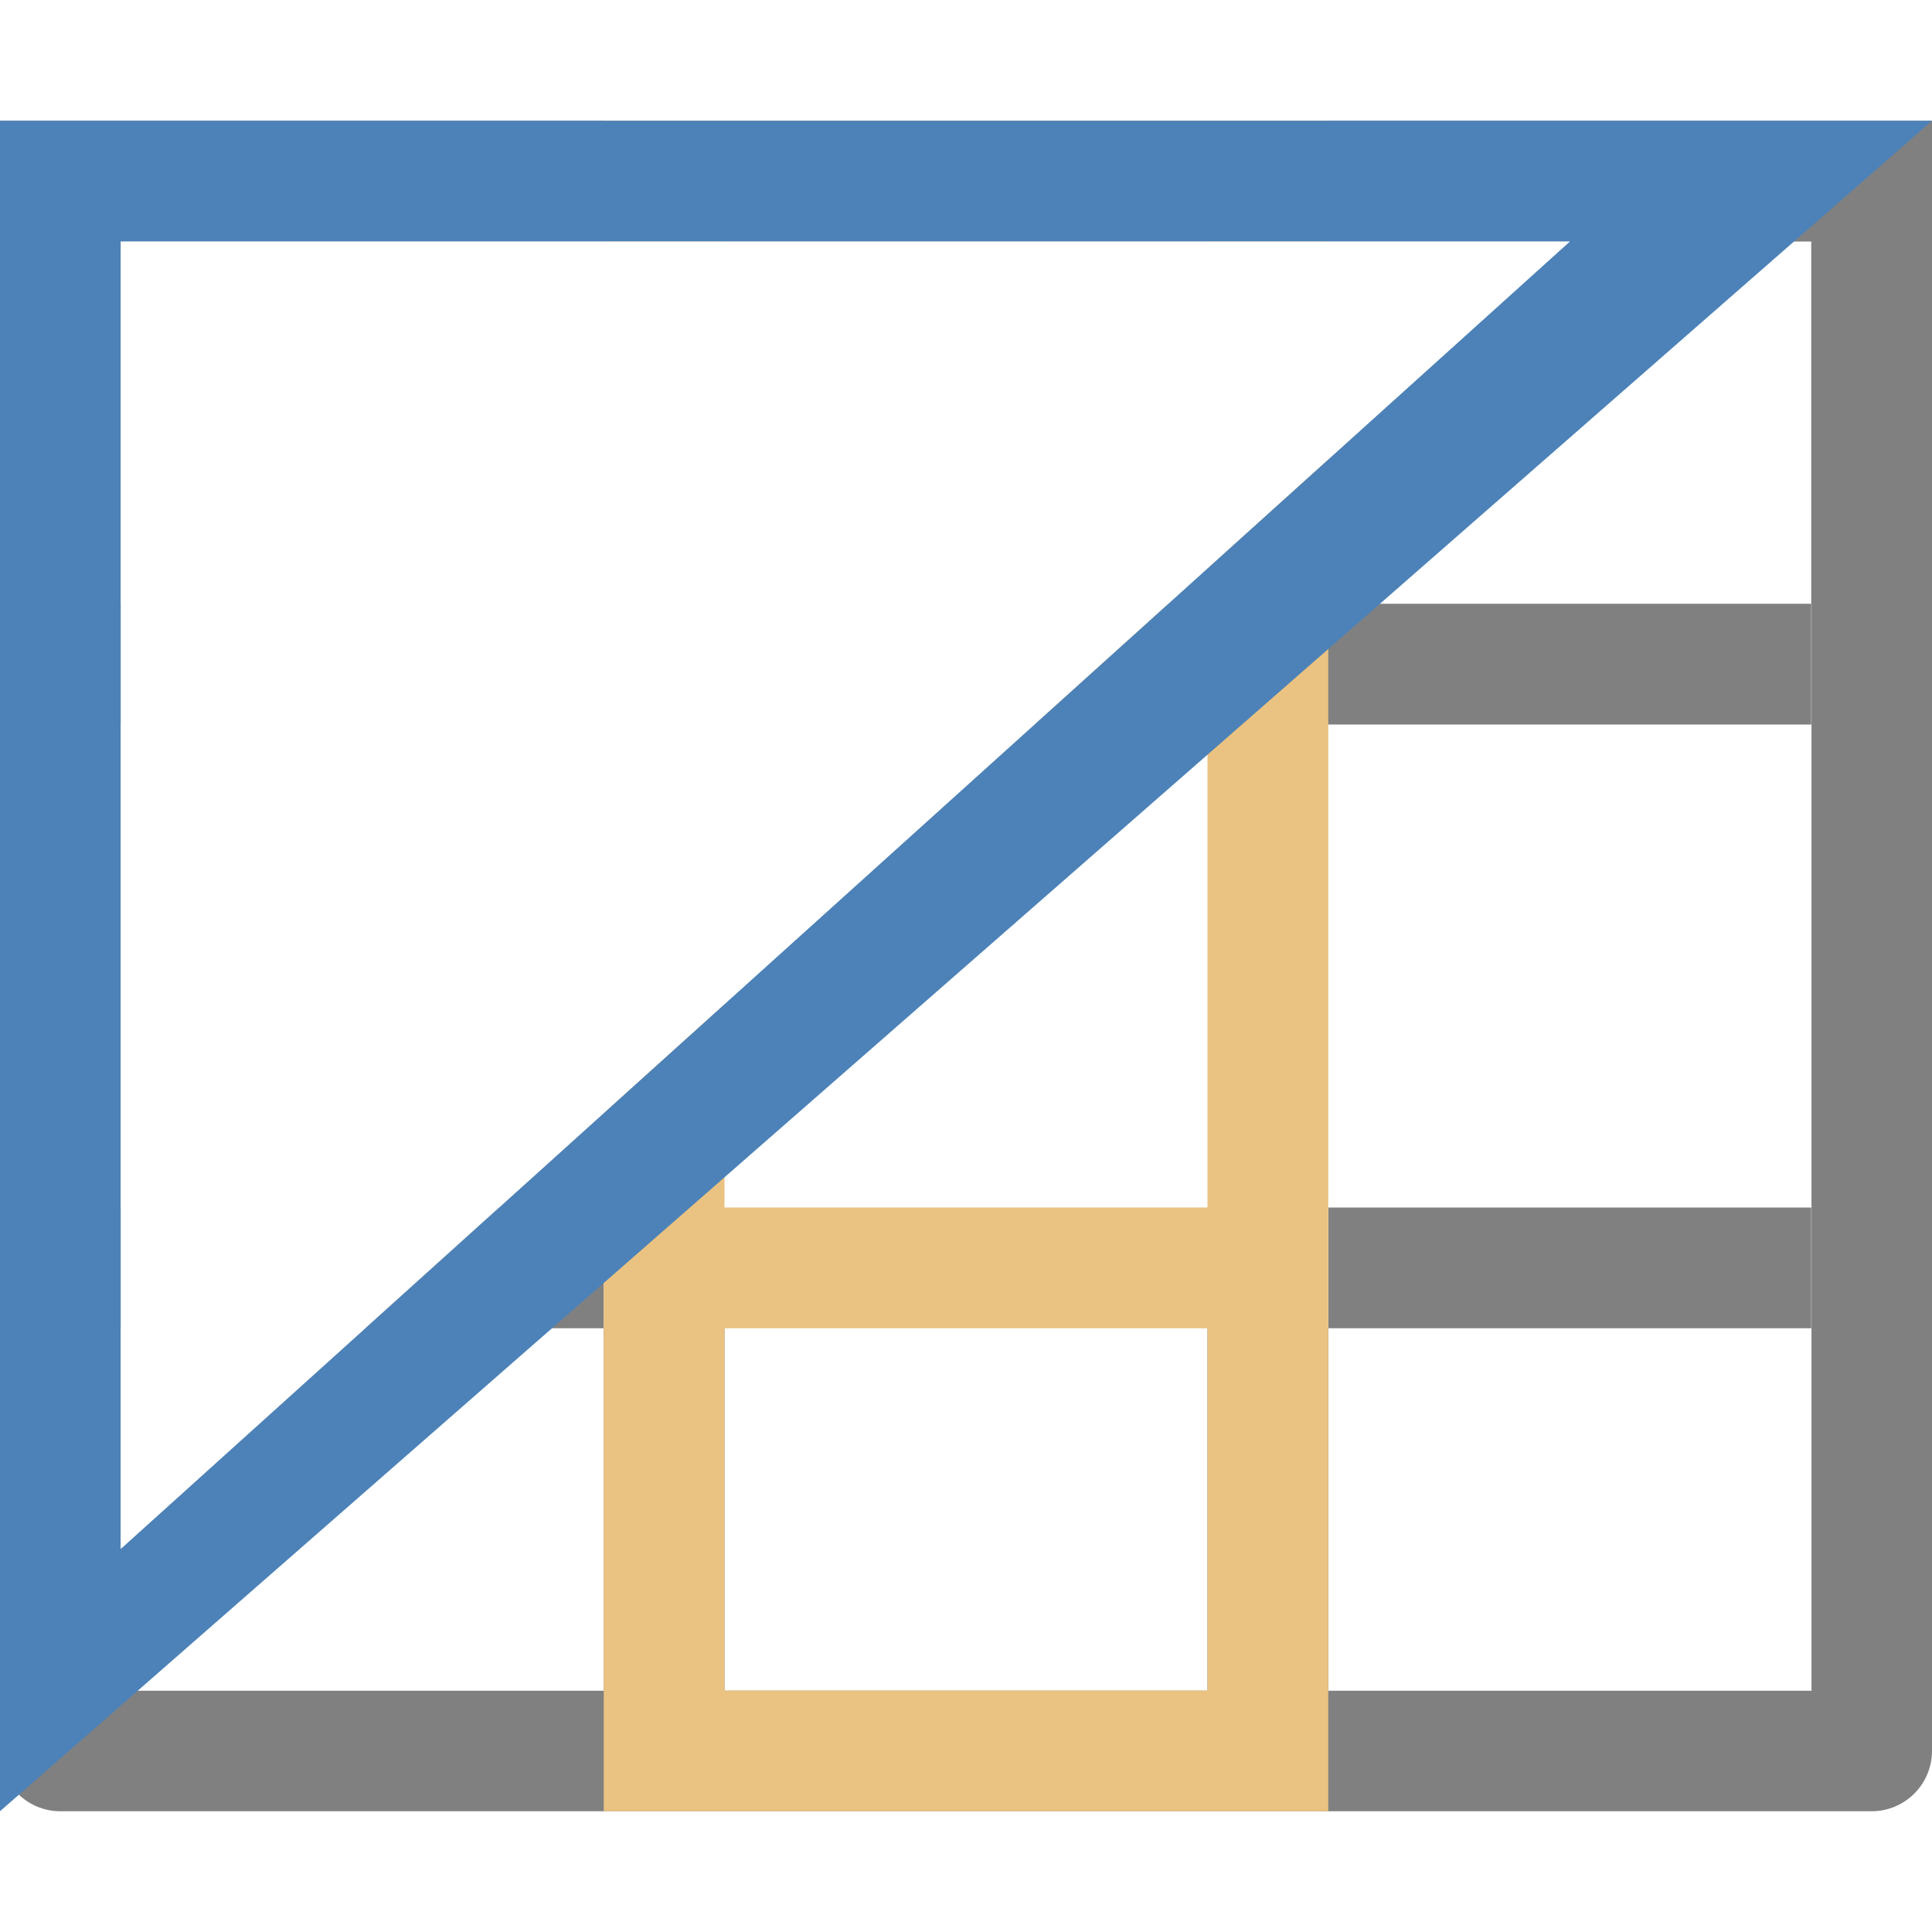 <?xml version="1.0" encoding="UTF-8" standalone="no"?>
<svg xmlns="http://www.w3.org/2000/svg" xmlns:sodipodi="http://sodipodi.sourceforge.net/DTD/sodipodi-0.dtd" xmlns:inkscape="http://www.inkscape.org/namespaces/inkscape" viewBox="0 0 16 16" version="1.1">
 <defs id="defs10"/>
 <sodipodi:namedview pagecolor="#ffffff" bordercolor="#666666" borderopacity="1" objecttolerance="10" gridtolerance="10" guidetolerance="10" inkscape:pageopacity="0" inkscape:pageshadow="2" inkscape:window-width="2560" inkscape:window-height="1319" id="namedview8" showgrid="true" inkscape:zoom="20.85965" inkscape:cx="8.2107467" inkscape:cy="5.3433904" inkscape:window-x="0" inkscape:window-y="30" inkscape:window-maximized="1" inkscape:current-layer="svg6">
  <inkscape:grid type="xygrid" id="grid836"/>
 </sodipodi:namedview>





     /&amp;gt;
  <path inkscape:connector-curvature="0" d="M 1,2 V 14 H 15 V 2 Z" id="rect840" opacity="1" stroke-dasharray="none" stroke-opacity="1" fill="#ffffff" stroke="none" stroke-linejoin="round" fill-opacity="1" stroke-linecap="round" stroke-width="2" stroke-miterlimit="4"/> <path d="M 0 1 L 0 5 L 0 14.5 C -0 14.776 0.224 15 0.5 15 L 15.5 15 C 15.776 15 16 14.776 16 14.5 L 16 5 L 16 1 L 0 1 z M 1 2 L 5 2 L 5 5 L 1 5 L 1 6 L 5 6 L 6 6 L 6 5 L 6 2 L 10 2 L 10 5 L 10 6 L 11 6 L 15 6 L 15 5 L 11 5 L 11 2 L 15 2 L 15 5 L 15.002 5 L 15.002 14.002 L 0.998 14.002 L 0.998 5 L 1 5 L 1 2 z M 1 10 L 1 11 L 5 11 L 5 10 L 1 10 z M 5 11 L 5 14 L 6 14 L 6 11 L 5 11 z M 11 10 L 11 11 L 15 11 L 15 10 L 11 10 z M 11 11 L 10 11 L 10 14 L 11 14 L 11 11 z " id="path4" fill="#808080" fill-opacity="1"/> <path d="M 5 1 L 5 15 L 11 15 L 11 1 L 5 1 z M 6 2 L 10 2 L 10 5 L 6 5 L 6 2 z M 6 6 L 10 6 L 10 10 L 6 10 L 6 6 z M 6 11 L 10 11 L 10 14 L 6 14 L 6 11 z " id="rect838" opacity="1" stroke-dasharray="none" stroke-opacity="1" fill="#eac282" stroke="none" stroke-linejoin="round" fill-opacity="1" stroke-linecap="round" stroke-width="2" stroke-miterlimit="4"/> <path inkscape:connector-curvature="0" d="M 0,1 V 15 L 16,1 Z M 1,2 H 13 L 1,12.826 Z" id="path6" sodipodi:nodetypes="cccccccc" fill="#4d82b8" fill-rule="evenodd"/> <path inkscape:connector-curvature="0" d="M 1,2 13,2 1,12.827 Z" id="path8" sodipodi:nodetypes="cccc" fill="#ffffff" fill-rule="evenodd"/></svg>
